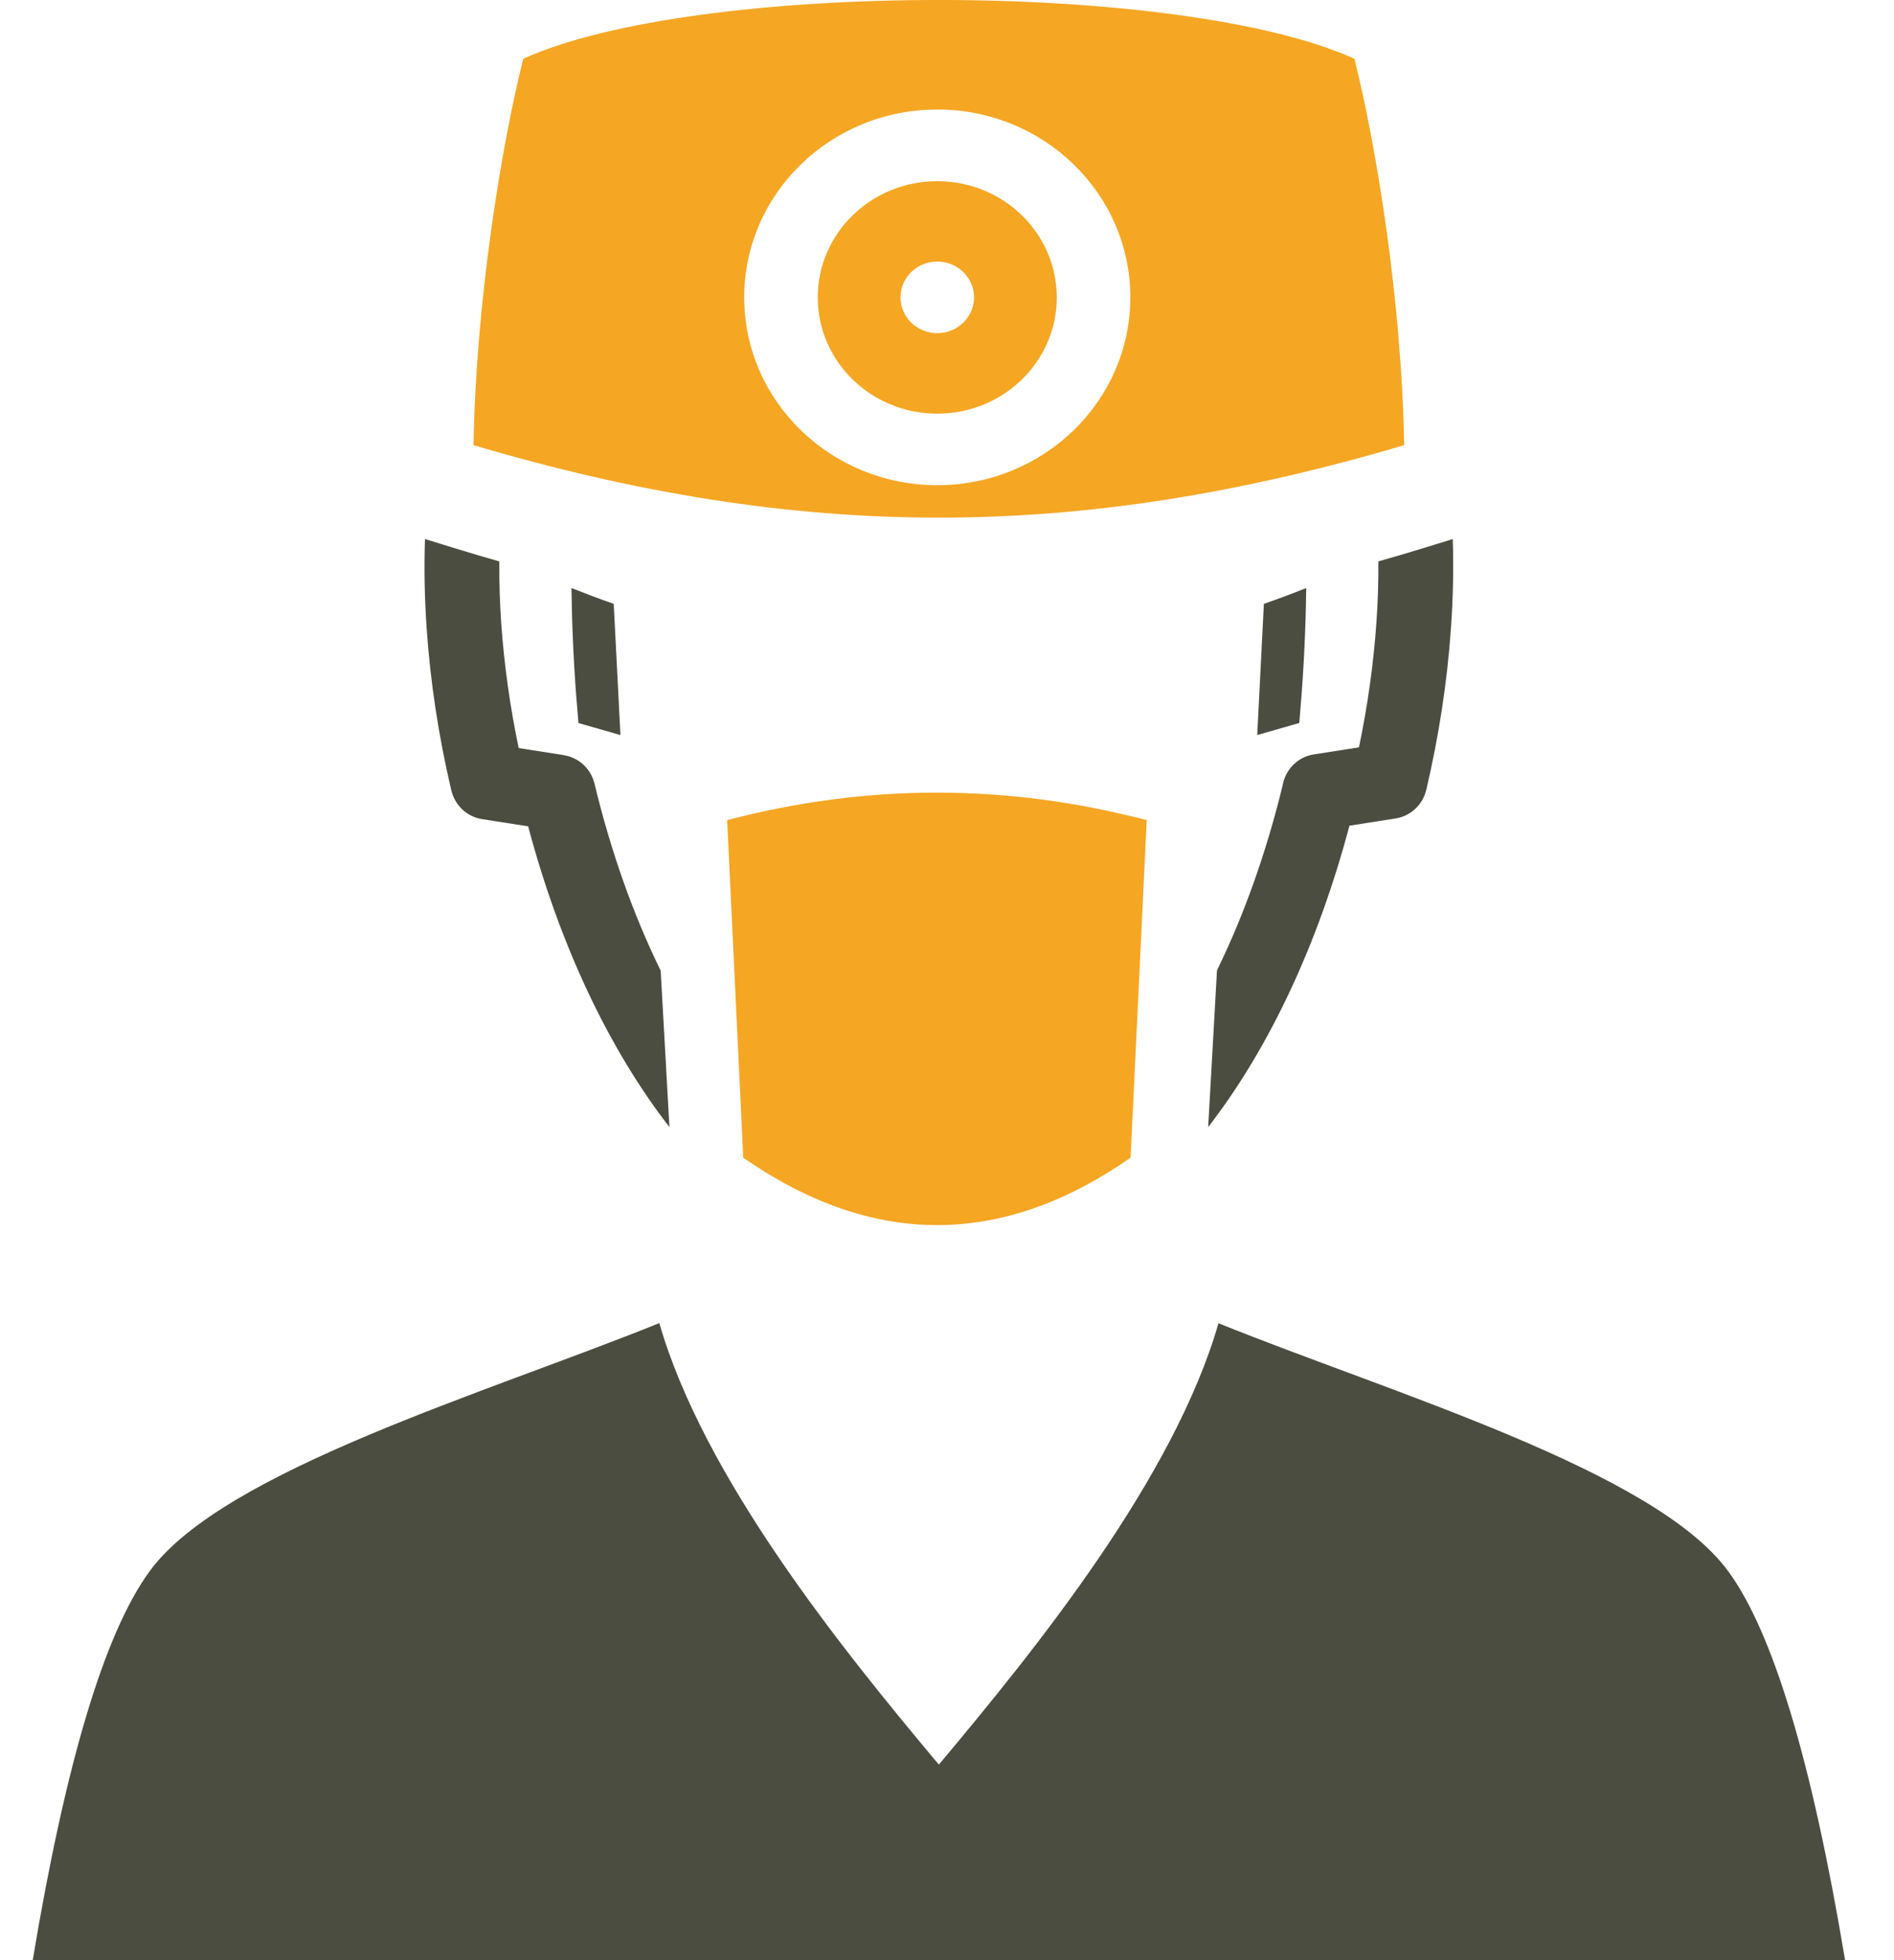 <svg height="30" viewBox="0 0 29 30" width="29" xmlns="http://www.w3.org/2000/svg"><g fill="none" fill-rule="evenodd" transform="translate(.5)"><path d="m6.75 6.813c.037-2.192.425-4.573.762-5.914 2.651-1.199 10.075-1.199 12.726 0 .337 1.341.725 3.722.762 5.914-4.998 1.479-9.252 1.479-14.25 0zm10.061 10.905c-1.97 1.374-3.947 1.378-5.931 0l-.246-5.166c2.141-.562 4.283-.56 6.424 0zm-.87-11.134c-.535.52-1.274.842-2.09.842-.816 0-1.555-.322-2.09-.842-.535-.52-.866-1.239-.866-2.033 0-.794.331-1.512.866-2.033.535-.52 1.274-.842 2.09-.842.816 0 1.556.322 2.09.842.535.52.866 1.239.866 2.033 0 .794-.331 1.512-.866 2.033zm-2.09-.253c.505 0 .963-.199 1.294-.521.331-.322.536-.767.536-1.258s-.205-.936-.536-1.258c-.331-.322-.789-.521-1.294-.521-.505 0-.963.199-1.294.521-.331.322-.536.767-.536 1.258 0 .491.205.936.536 1.258.331.322.789.521 1.294.521zm0-1.232c.311 0 .563-.245.563-.548 0-.302-.252-.548-.563-.548-.311 0-.563.245-.563.548 0 .302.252.548.563.548z" fill="#f5a623"/><g fill="#4c4d41" fill-rule="nonzero"><path d="m18.75 11.25.102-2.008c.215-.075.431-.155.648-.242-.001.099-.003.198-.005.297-.014.592-.049 1.184-.101 1.768z"/><path d="m21.744 8.25c.014.446.005.899-.027 1.355-.057.83-.186 1.664-.378 2.481-.057.243-.256.413-.486.443l-.691.108c-.478 1.803-1.225 3.402-2.163 4.613l.135-2.399c.414-.846.754-1.801 1.004-2.826.04-.242.228-.441.48-.479l.69-.108c.133-.638.223-1.279.267-1.91.022-.314.032-.626.03-.936.251-.071.503-.145.757-.224z"/><path d="m9.75 17.25c-.937-1.208-1.685-2.804-2.163-4.603l-.704-.11c-.24-.037-.423-.219-.474-.446-.191-.813-.319-1.644-.376-2.47-.032-.461-.041-.919-.026-1.371l.442.136c.233.072.465.141.696.206-.002.315.008.632.03.951.044.63.134 1.27.267 1.906l.69.108-0.0.001c.223.034.414.201.471.436.25 1.038.593 2.005 1.013 2.861z"/><path d="m9 11.25-.103-2.008c-.215-.075-.43-.156-.647-.242.001.105.003.209.006.314.014.587.049 1.173.101 1.752z"/><path d="m25.957 24.042c-1.129-1.537-5.153-2.72-7.8-3.79-.684 2.368-2.776 4.962-4.282 6.755-1.505-1.794-3.596-4.389-4.28-6.757-2.647 1.07-6.671 2.255-7.8 3.792-.69.939-1.288 2.925-1.794 5.958h27.75c-.506-3.033-1.103-5.019-1.793-5.958z"/></g></g></svg>